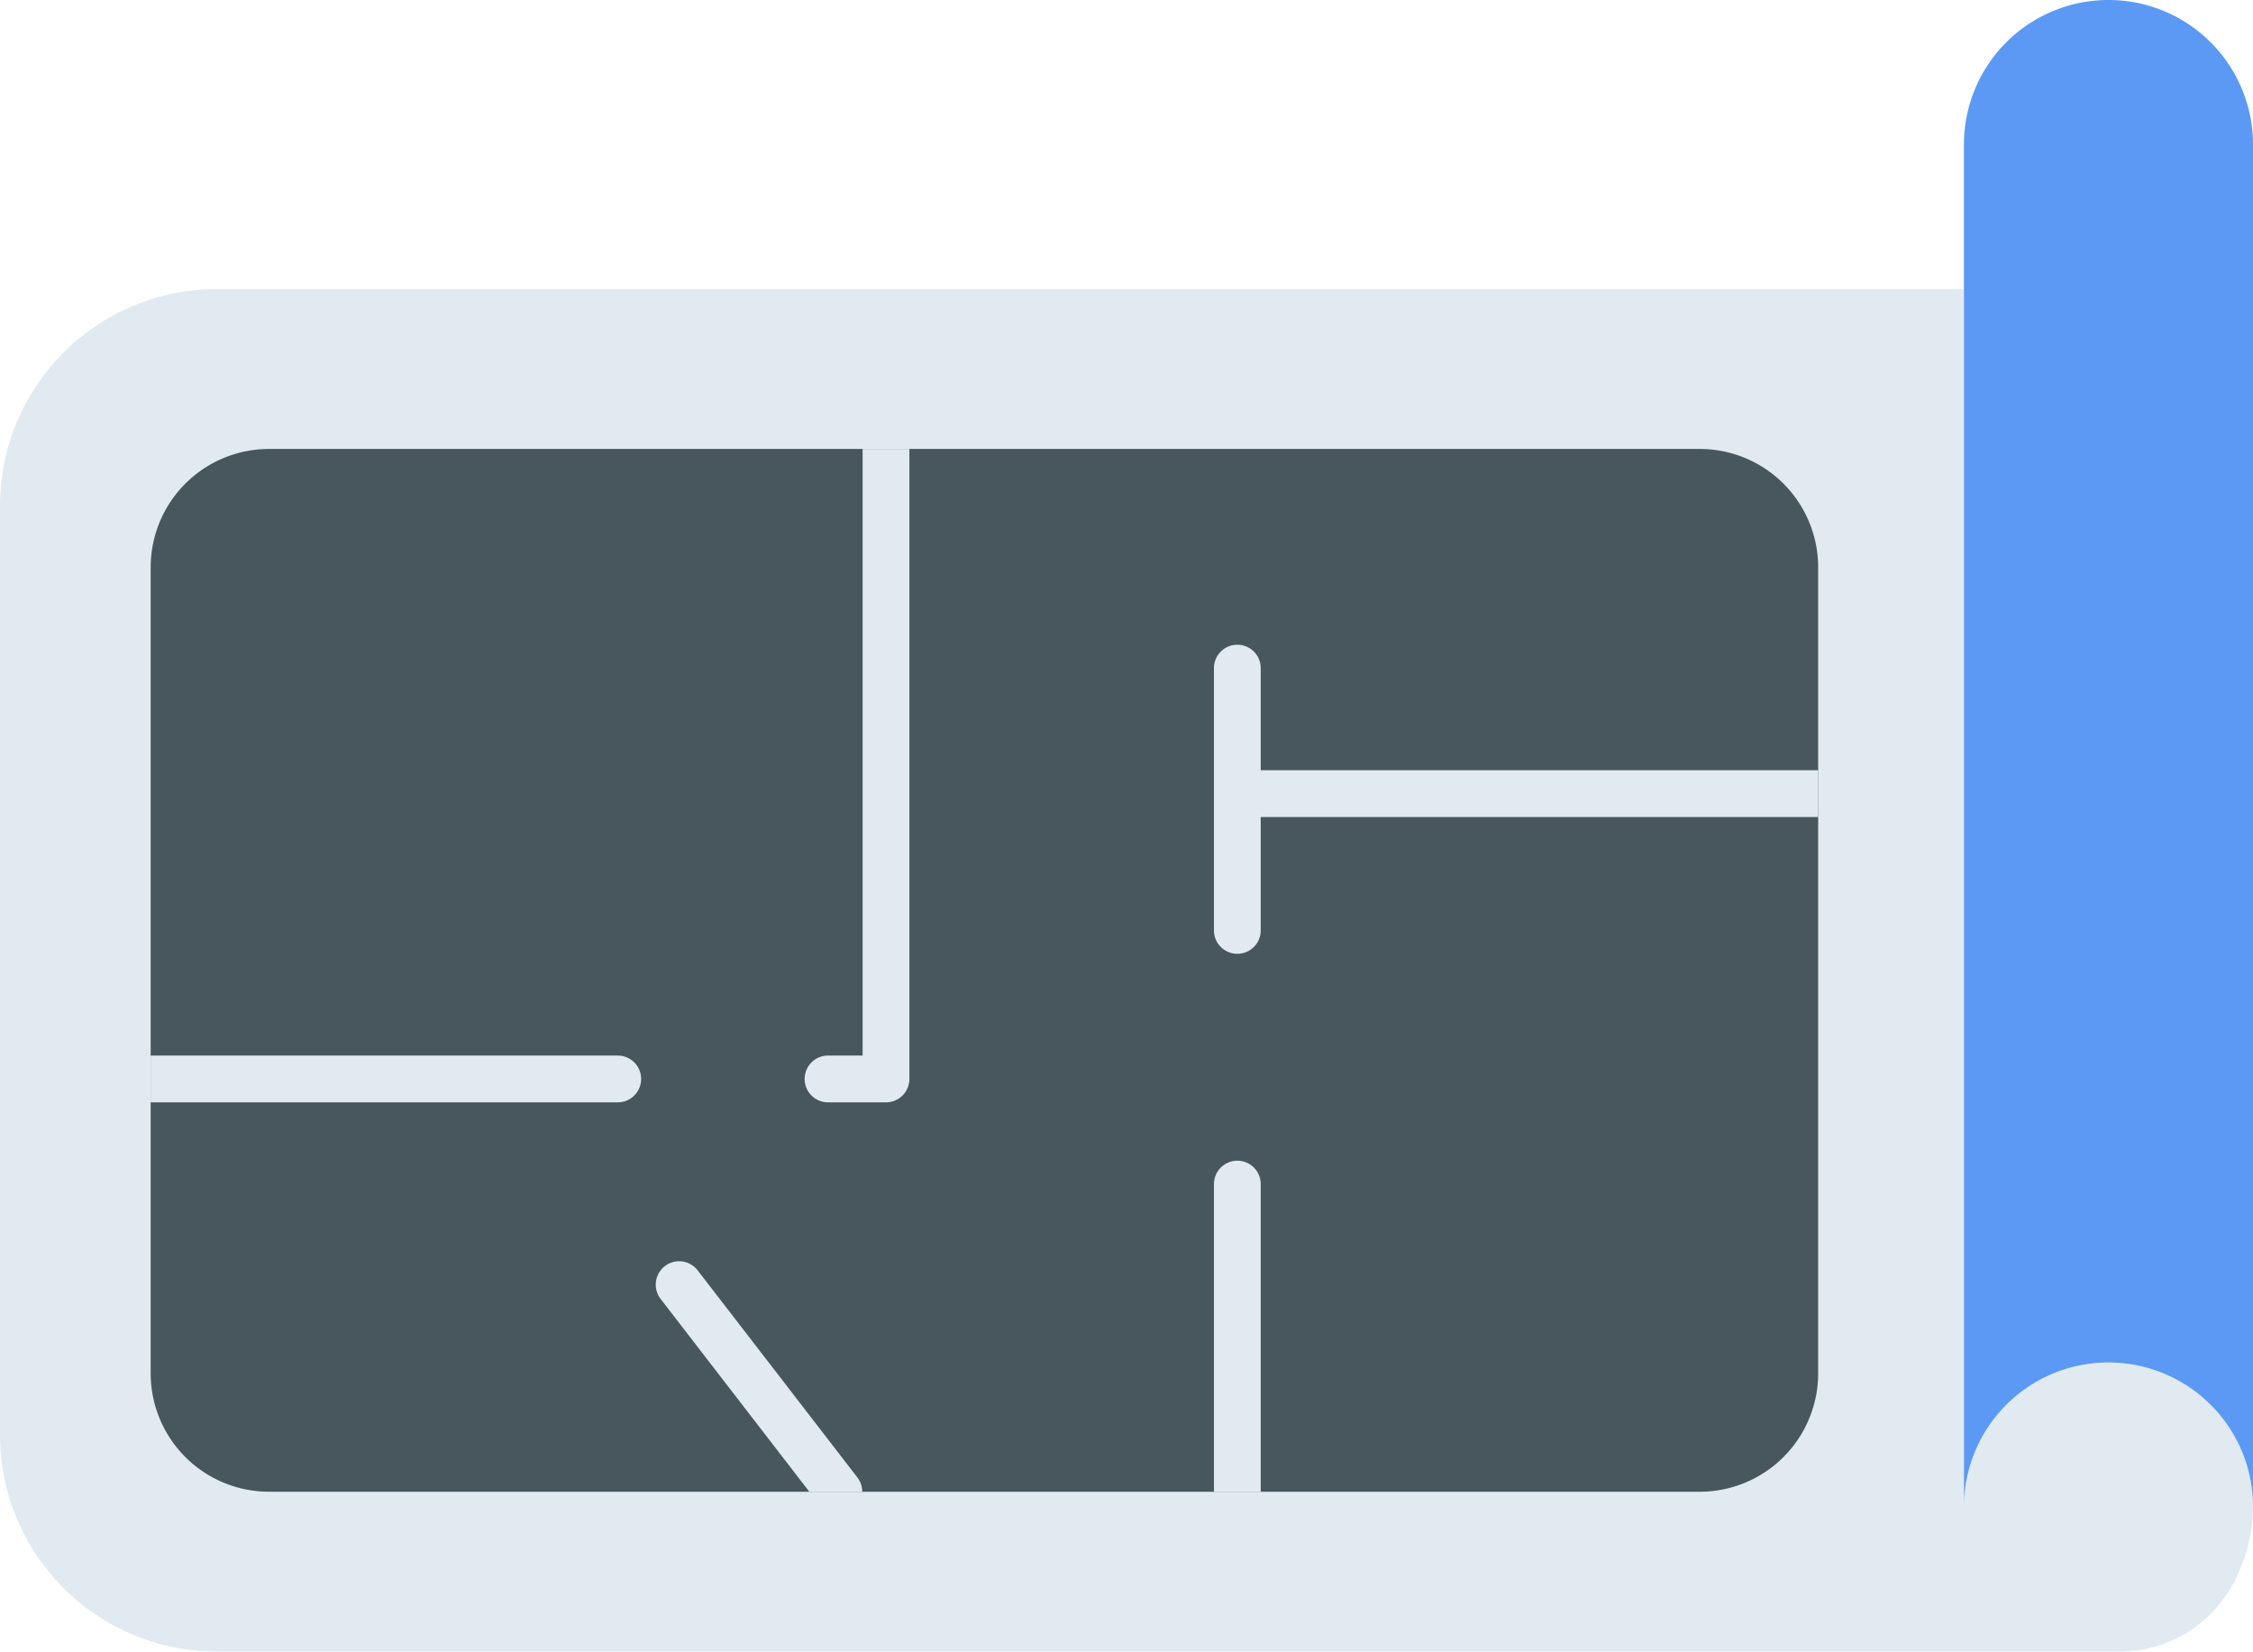 <svg xmlns="http://www.w3.org/2000/svg" viewBox="0 0 1000 733.02"><defs><style>.cls-1{fill:#e1eaf1;}.cls-2{fill:#5b99f5;}.cls-3{fill:#48575e;}</style></defs><title>Blueprint</title><g id="Layer_2" data-name="Layer 2"><g id="Layer_26" data-name="Layer 26"><g id="Blueprint"><path class="cls-1" d="M1000,668.86a72.47,72.47,0,0,1-8.7,33.77A56.94,56.94,0,0,1,940.83,733H96.21A96.21,96.21,0,0,1,0,636.81V224.52a96.2,96.2,0,0,1,96.21-96.21H871.7V668.86a64.15,64.15,0,0,1,106.13-48.51c.78.67,1.54,1.37,2.28,2.07A64,64,0,0,1,1000,668.86Z"/><path class="cls-2" d="M1000,64.15V668.86a64,64,0,0,0-19.89-46.44c-.74-.7-1.5-1.4-2.28-2.07A64.15,64.15,0,0,0,871.7,668.86V64.15a64.15,64.15,0,1,1,128.3,0Z"/><path class="cls-3" d="M807,251.82V609.51a52.57,52.57,0,0,1-52.57,52.56h-635a52.56,52.56,0,0,1-52.56-52.56V251.82a52.56,52.56,0,0,1,52.56-52.56h635A52.57,52.57,0,0,1,807,251.82Z"/><path class="cls-1" d="M382.87,468.49H367.52a10.38,10.38,0,0,0,0,20.76h25.73a10.38,10.38,0,0,0,10.38-10.38V199.26H382.87Z"/><path class="cls-1" d="M309.66,563.82a10.38,10.38,0,0,0-16.44,12.68l66,85.57h23.49a10.34,10.34,0,0,0-2.16-6.34Z"/><path class="cls-1" d="M274.19,468.49H66.84v20.76H274.19a10.38,10.38,0,0,0,0-20.76Z"/><path class="cls-1" d="M549.2,515.15a10.38,10.38,0,0,0-10.38,10.38V662.07h20.75V525.53A10.37,10.37,0,0,0,549.2,515.15Z"/><path class="cls-1" d="M807,341.85H559.57v-45a10.38,10.38,0,1,0-20.75,0V412.62a10.38,10.38,0,1,0,20.75,0v-50H807Z"/></g></g></g></svg>